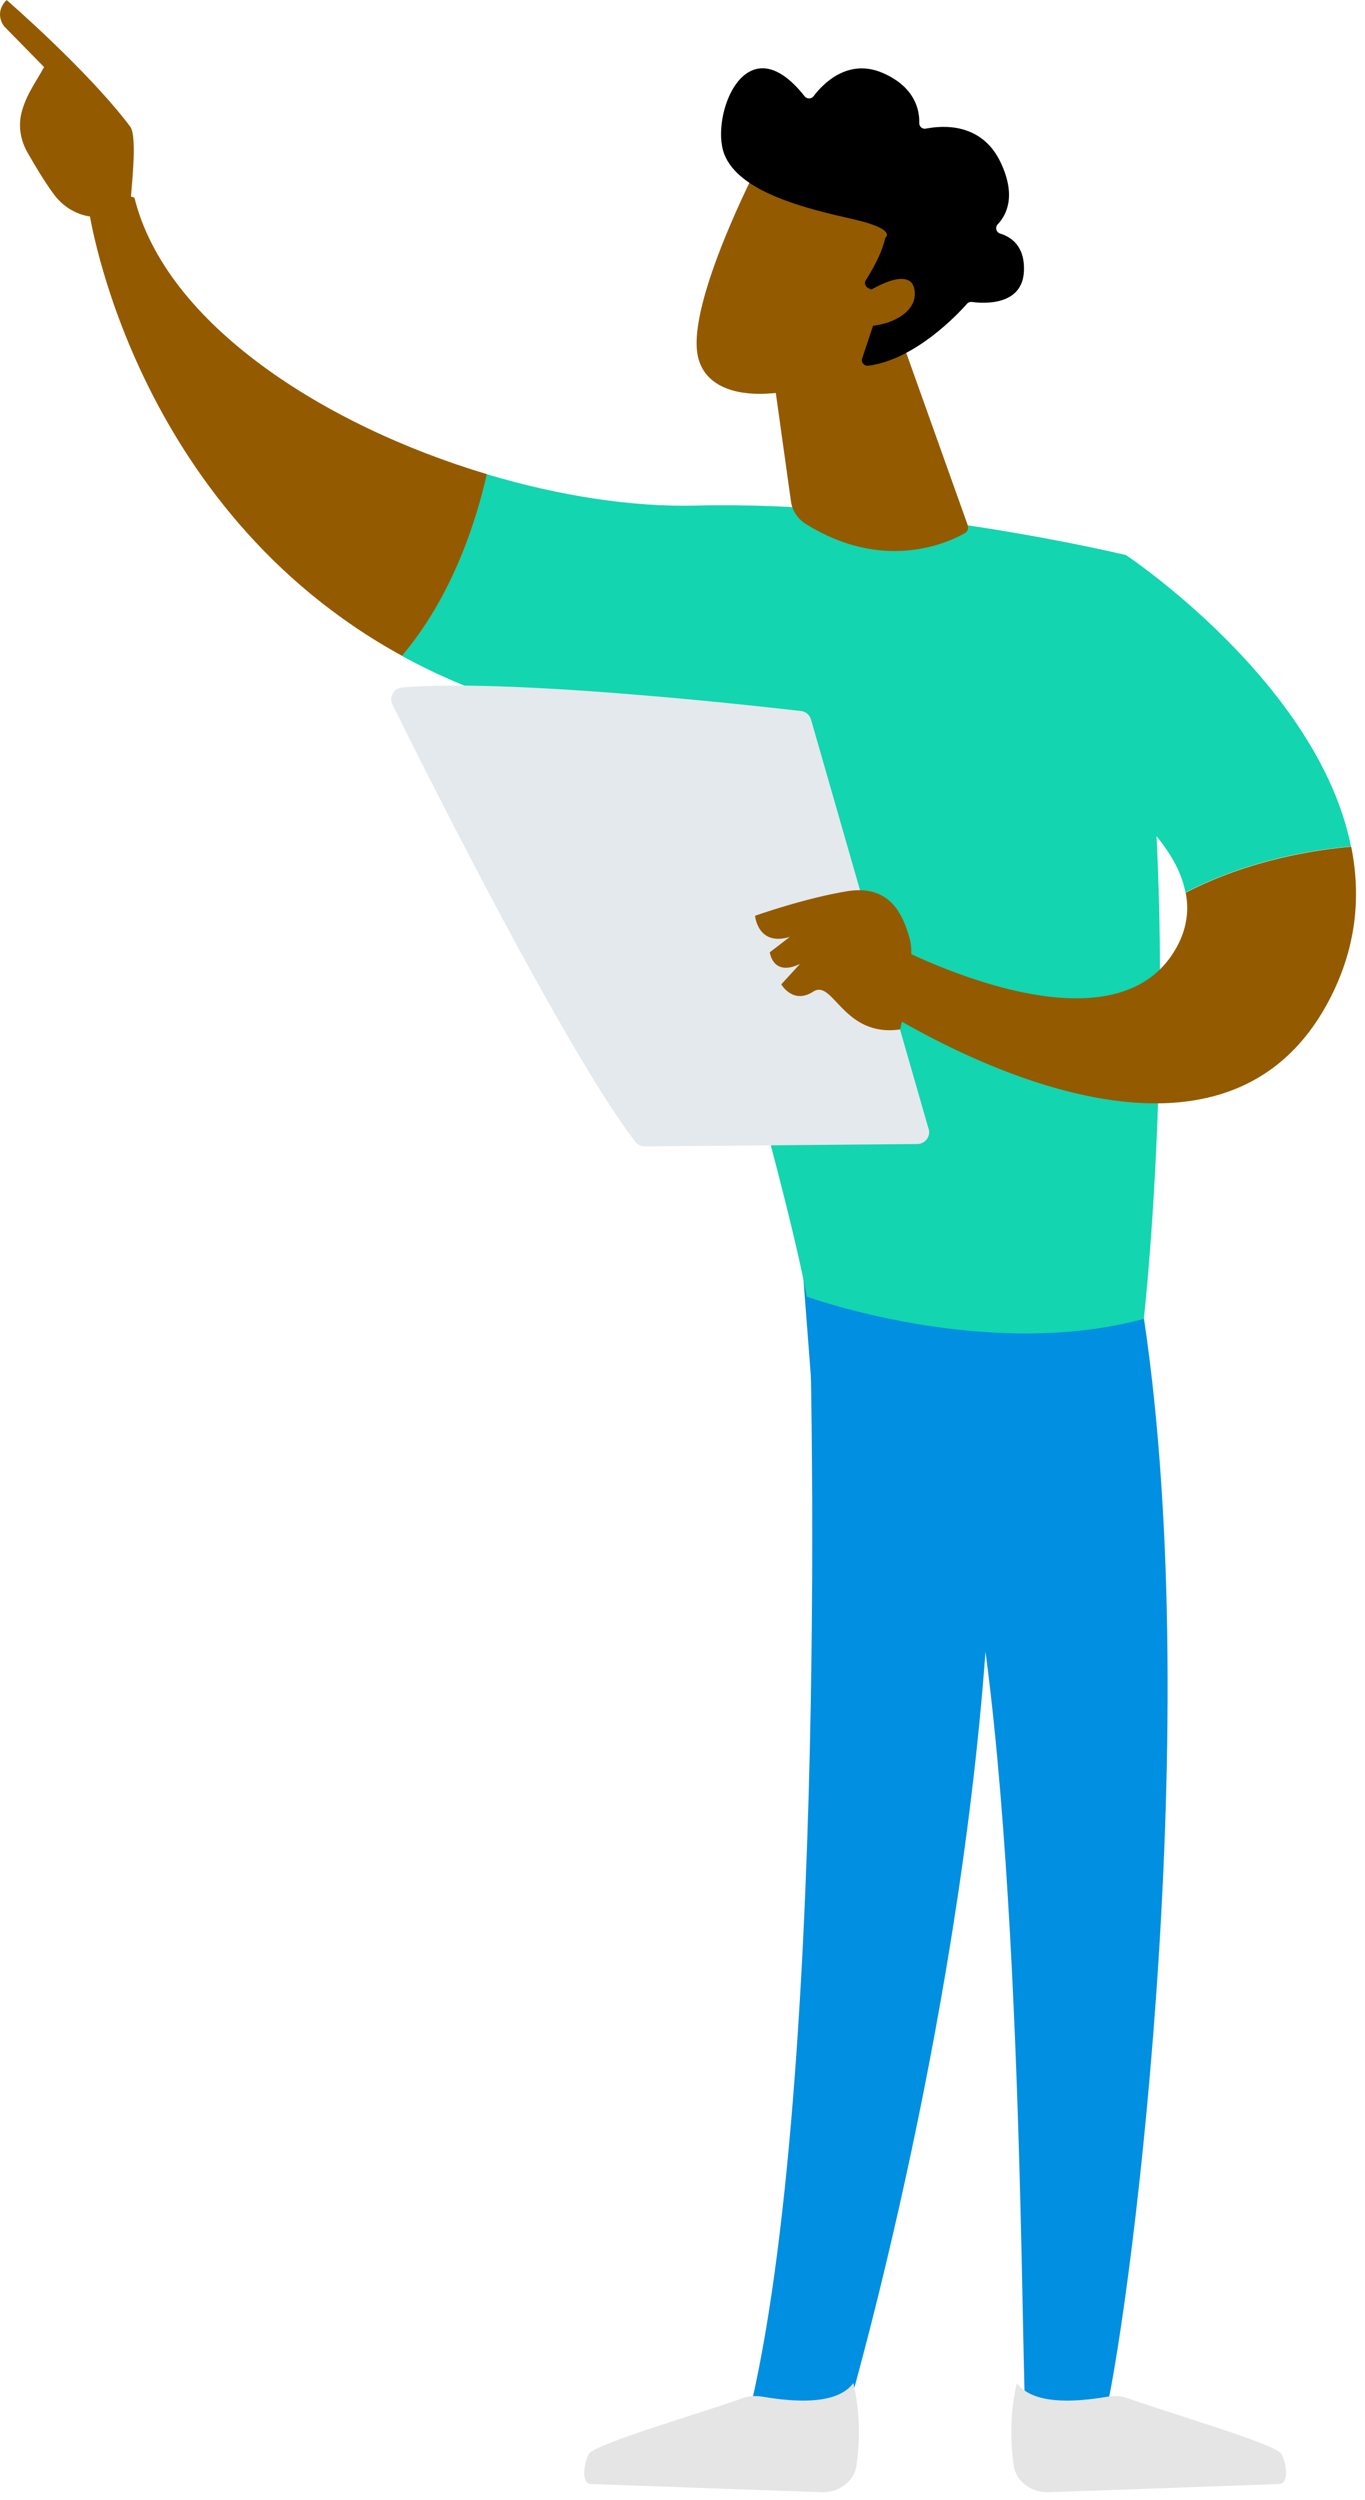 <?xml version="1.0" encoding="UTF-8" standalone="no"?>
<!DOCTYPE svg PUBLIC "-//W3C//DTD SVG 1.1//EN" "http://www.w3.org/Graphics/SVG/1.1/DTD/svg11.dtd">
<svg width="100%" height="100%" viewBox="0 0 136 249" version="1.1" xmlns="http://www.w3.org/2000/svg" xmlns:xlink="http://www.w3.org/1999/xlink" xml:space="preserve" xmlns:serif="http://www.serif.com/" style="fill-rule:evenodd;clip-rule:evenodd;stroke-linejoin:round;stroke-miterlimit:2;">
    <g transform="matrix(1,0,0,1,-555.687,0)">
        <path d="M636.119,125.395C636.449,126.972 638.557,204.509 630.564,239.335C630.432,239.905 630.717,240.474 631.266,240.693C632.54,241.197 635.043,241.92 638.052,242.007C638.974,242.029 639.808,241.416 640.05,240.54C642.355,232.458 653.335,191.959 654.454,153.366C655.706,110.238 654.454,151.898 654.454,151.898L653.225,125.264L636.119,125.439L636.119,125.395Z" style="fill:rgb(0,143,225);fill-rule:nonzero;"/>
        <path d="M669.035,127.454C676.216,168.304 668.53,228.581 665.851,240.387C665.697,241.109 665.105,241.657 664.38,241.788C663.128,242.007 661.086,242.183 659.066,241.635C658.363,241.438 657.88,240.825 657.836,240.102C657.375,230.574 657.485,172.093 650.941,149.051C650.612,147.89 649.887,146.86 648.877,146.181L636.515,137.573L635.439,123.49L669.057,127.454L669.035,127.454Z" style="fill:rgb(0,143,225);fill-rule:nonzero;"/>
        <path d="M624.987,50.355C645.342,49.83 667.871,55.283 667.871,55.283C674.283,90.548 669.65,131.353 669.65,131.353C653.928,135.624 636.076,129.141 636.076,129.141C633.309,114.4 620.683,72.959 620.683,72.959C610.714,71.82 602.501,69.039 595.716,65.315C600.811,59.314 603.16,51.713 604.17,47.223C611.395,49.392 618.685,50.509 624.965,50.355L624.987,50.355Z" style="fill:rgb(19,213,175);fill-rule:nonzero;"/>
        <path d="M564.558,21.005C566.534,18.574 569.081,19.691 569.081,19.691C572.199,32.285 588.009,42.383 604.192,47.223C603.182,51.713 600.833,59.314 595.738,65.315C568.796,50.552 564.558,21.005 564.558,21.005Z" style="fill:rgb(148,90,0);fill-rule:nonzero;"/>
        <path d="M565.041,21.618C564.843,22.276 567.281,23.261 568.664,20.545C568.708,19.253 569.433,13.668 568.664,12.616C564.448,7.009 556.345,0 556.345,0C555.006,1.358 556.126,2.65 556.126,2.65L560.078,6.68C559.266,8.17 558.3,9.418 557.839,11.193C557.487,12.551 557.729,13.974 558.431,15.201C559.134,16.427 560.078,18.026 560.979,19.253C562.669,21.618 565.063,21.597 565.063,21.597L565.041,21.618Z" style="fill:rgb(148,90,0);fill-rule:nonzero;"/>
        <path d="M660.252,75.018L667.872,55.283C667.872,55.283 687.019,67.987 690.291,84.305C686.69,84.612 680.168,85.597 673.8,88.883C672.329,81.173 660.252,75.018 660.252,75.018Z" style="fill:rgb(19,213,175);fill-rule:nonzero;"/>
        <path d="M643.805,93.702C643.805,93.702 665.28,105.529 672.395,95.191C673.866,93.044 674.217,90.92 673.822,88.905C680.19,85.619 686.734,84.634 690.313,84.327C691.301,89.255 690.862,94.49 688.007,99.813C675.601,122.964 641.038,98.98 641.038,98.98L643.805,93.702Z" style="fill:rgb(148,90,0);fill-rule:nonzero;"/>
        <path d="M645.452,33.665L652.105,52.305C652.215,52.611 652.105,52.962 651.798,53.115C650.041,54.101 643.695,56.992 635.988,52.195C635.175,51.691 634.626,50.881 634.494,49.939L632.233,33.775L645.43,33.643L645.452,33.665Z" style="fill:rgb(148,90,0);fill-rule:nonzero;"/>
        <path d="M631.201,16.493C631.201,16.493 624.218,29.92 625.184,35.308C626.15,40.696 634.956,40.214 642.619,35.768L647.867,21.29L631.201,16.493Z" style="fill:rgb(148,90,0);fill-rule:nonzero;"/>
        <path d="M642.202,28.693C641.895,28.562 641.763,28.167 641.961,27.883C642.532,27.007 643.564,25.232 643.893,23.677C643.893,23.677 645.167,22.845 640.621,21.816C636.076,20.786 629.291,19.165 627.842,15.332C626.414,11.587 629.971,2.125 635.856,9.594C636.076,9.878 636.515,9.878 636.735,9.594C637.679,8.345 640.16,5.761 643.652,7.272C646.923,8.696 647.319,11.061 647.275,12.266C647.275,12.616 647.582,12.879 647.933,12.813C649.58,12.485 653.511,12.178 655.399,16.208C656.958,19.516 655.97,21.421 655.092,22.341C654.806,22.648 654.938,23.13 655.333,23.261C656.409,23.59 657.815,24.488 657.705,27.007C657.551,30.511 653.621,30.226 652.523,30.073C652.347,30.051 652.149,30.117 652.04,30.248C651.095,31.321 646.835,35.834 642.18,36.425C641.785,36.469 641.456,36.074 641.587,35.702L643.542,29.832C643.63,29.569 643.498,29.263 643.234,29.153L642.224,28.715L642.202,28.693Z" style="fill-rule:nonzero;"/>
        <path d="M641.39,29.525C641.39,29.525 646.418,26.021 646.813,28.934C647.209,31.847 642.29,33.205 639.831,32.132L641.368,29.525L641.39,29.525Z" style="fill:rgb(148,90,0);fill-rule:nonzero;"/>
        <path d="M648.197,112.407L636.493,71.667C636.362,71.207 635.966,70.857 635.483,70.813C633.353,70.572 627.227,69.871 620.134,69.28C611.593,68.557 601.668,67.965 595.761,68.469C594.926,68.535 594.399,69.433 594.795,70.178C598.154,76.99 612.032,104.653 618.971,113.699C619.19,114.006 619.564,114.181 619.937,114.181L647.077,113.94C647.868,113.94 648.439,113.173 648.219,112.429L648.197,112.407Z" style="fill:rgb(228,233,237);fill-rule:nonzero;"/>
        <path d="M645.364,102.55C645.364,102.55 646.989,95.87 646.33,93.504C645.671,91.139 644.398,88.094 640.16,88.751C635.922,89.43 630.915,91.205 630.915,91.205C630.915,91.205 631.179,94.293 634.385,93.307L632.387,94.841C632.387,94.841 632.672,97.316 635.395,96.001L633.528,98.038C633.528,98.038 634.692,100.075 636.712,98.761C638.711,97.469 639.677,103.339 645.364,102.528L645.364,102.55Z" style="fill:rgb(148,90,0);fill-rule:nonzero;"/>
        <path d="M641.017,245.578C640.775,247.22 639.128,248.359 637.306,248.206L614.491,247.396C613.481,247.22 613.986,244.899 614.381,244.373C615.15,243.344 625.053,240.496 629.73,238.832C630.301,238.634 630.916,238.591 631.531,238.678C637.108,239.642 639.633,238.788 640.709,237.342C641.434,240.365 641.346,243.409 641.017,245.534L641.017,245.578Z" style="fill:rgb(229,229,229);fill-rule:nonzero;"/>
        <path d="M656.695,245.578C656.937,247.22 658.583,248.359 660.406,248.206L683.221,247.396C684.231,247.22 683.726,244.899 683.33,244.373C682.562,243.344 672.659,240.496 667.982,238.832C667.411,238.634 666.796,238.591 666.181,238.678C660.604,239.642 658.078,238.788 657.002,237.342C656.278,240.365 656.366,243.409 656.695,245.534L656.695,245.578Z" style="fill:rgb(229,229,229);fill-rule:nonzero;"/>
    </g>
</svg>
